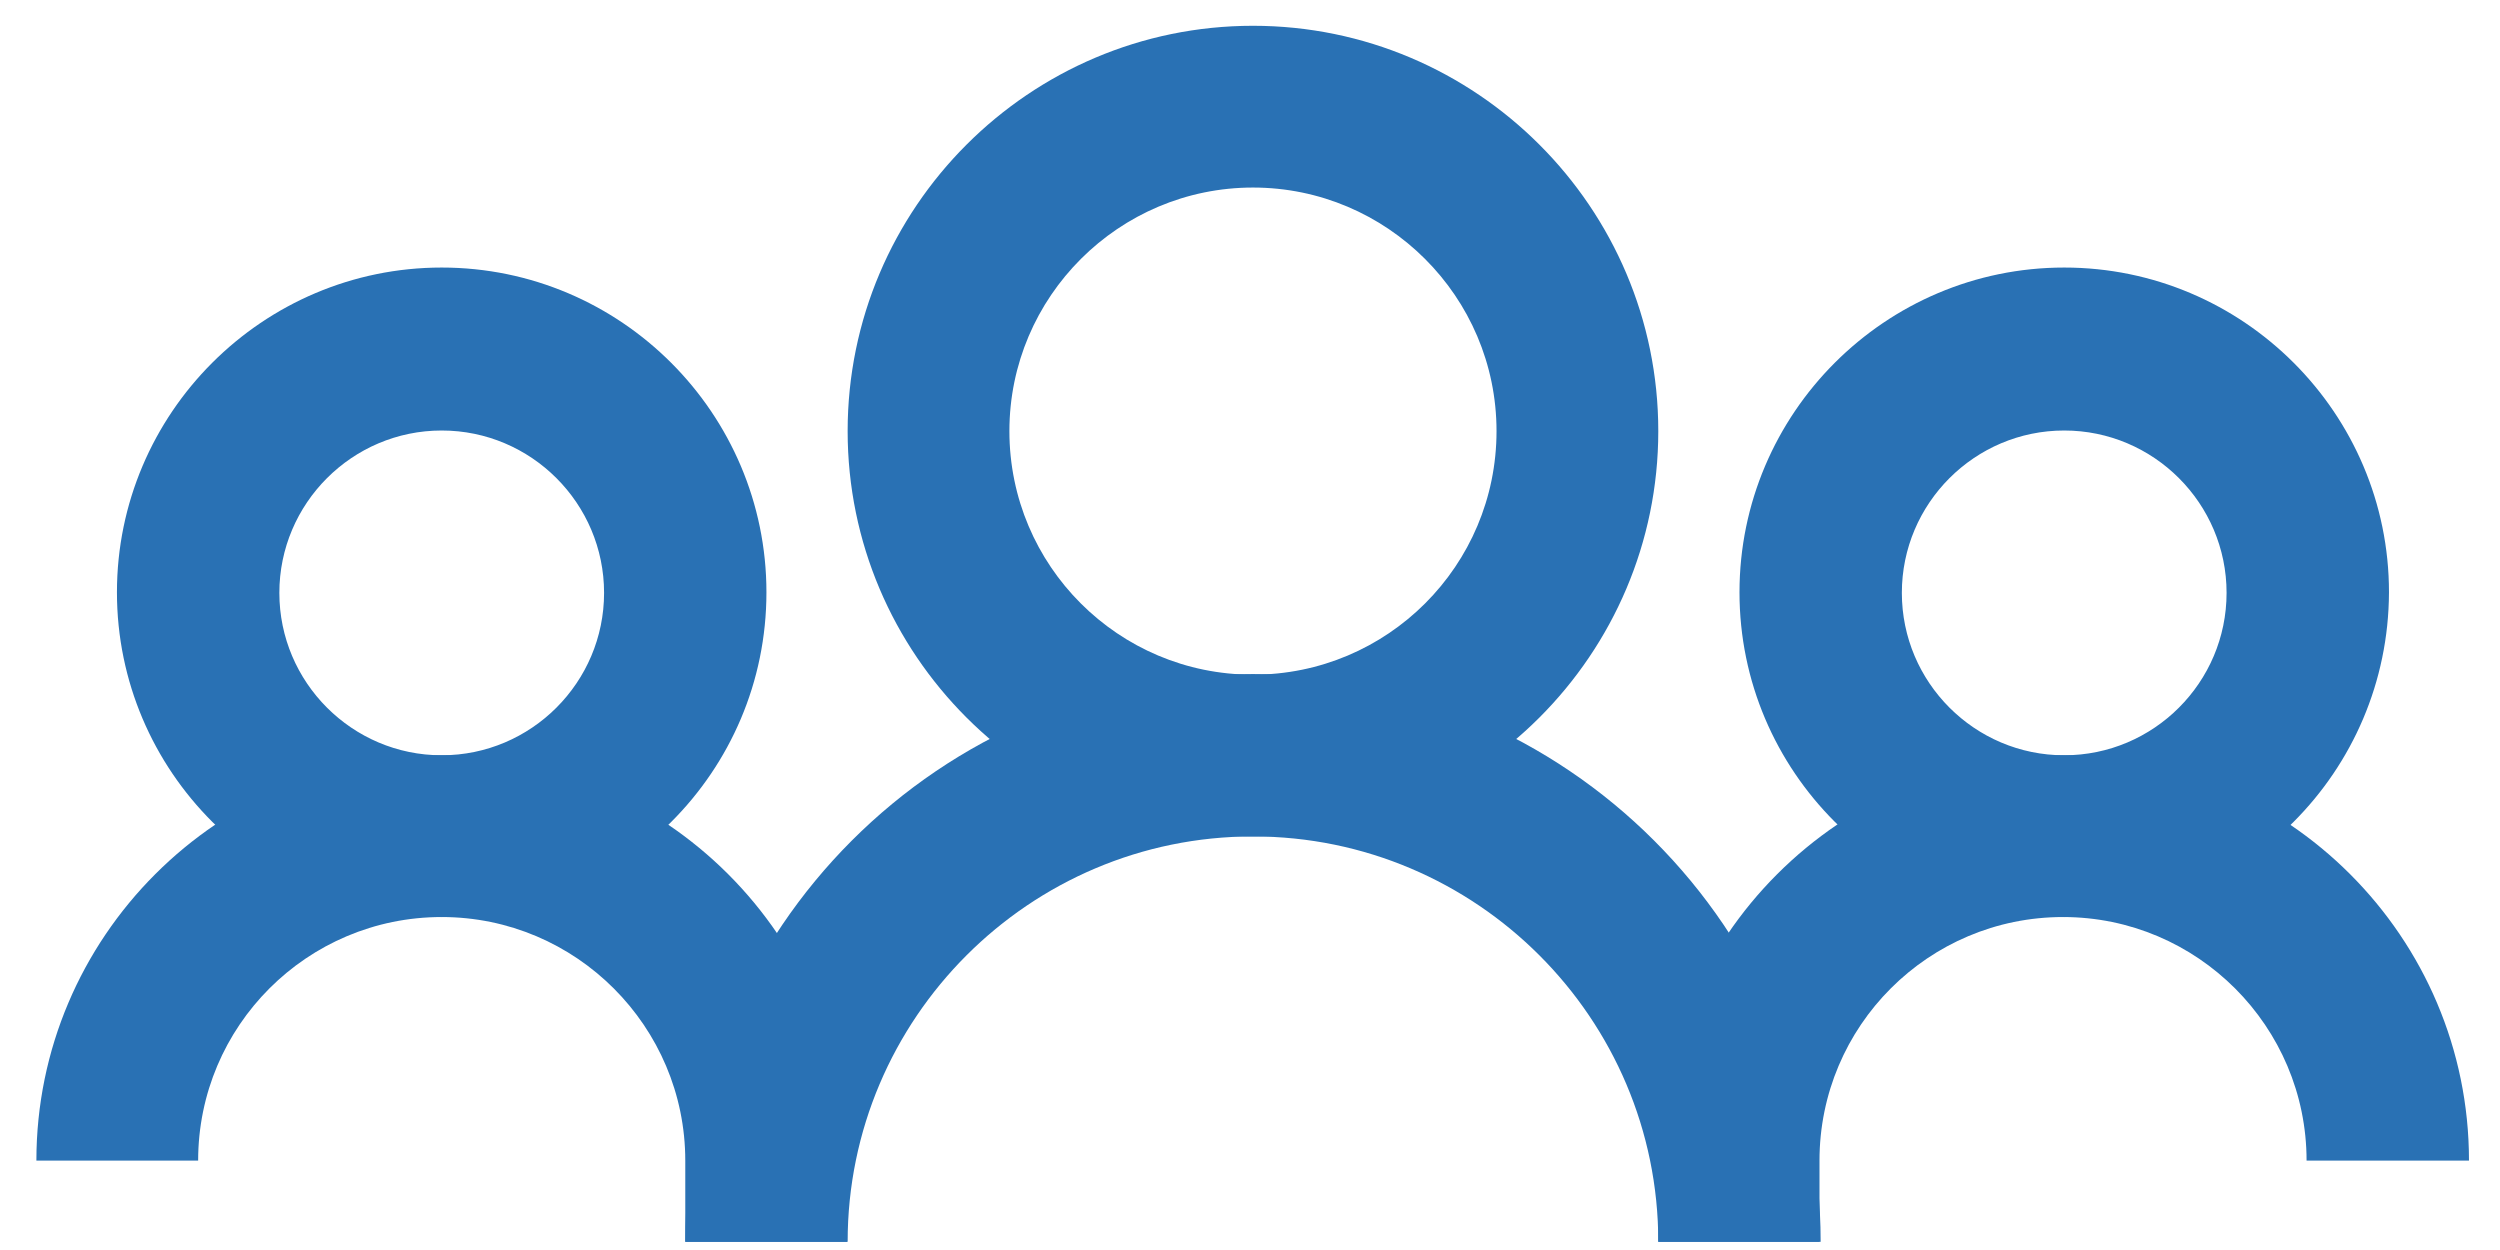 <?xml version="1.0" encoding="UTF-8"?> <svg xmlns="http://www.w3.org/2000/svg" width="54" height="27" viewBox="0 0 54 27" fill="none"> <path d="M9.541 19.808C5.675 19.808 2.526 16.659 2.526 12.794C2.526 8.928 5.675 5.779 9.541 5.779C13.406 5.779 16.555 8.928 16.555 12.794C16.555 16.672 13.406 19.808 9.541 19.808ZM9.541 9.299C7.608 9.299 6.034 10.874 6.034 12.806C6.034 14.739 7.608 16.314 9.541 16.314C11.474 16.314 13.048 14.739 13.048 12.806C13.048 10.874 11.474 9.299 9.541 9.299Z" fill="#2971B4"></path> <path d="M39.326 26.823H35.819C35.819 21.997 31.89 18.067 27.064 18.067C22.238 18.067 18.309 21.997 18.309 26.823H14.802C14.802 20.064 20.306 14.56 27.064 14.56C33.822 14.56 39.326 20.064 39.326 26.823Z" fill="#2971B4"></path> <path d="M44.587 19.808C40.722 19.808 37.573 16.659 37.573 12.794C37.573 8.928 40.722 5.779 44.587 5.779C48.453 5.779 51.602 8.928 51.602 12.794C51.589 16.672 48.453 19.808 44.587 19.808ZM44.587 9.299C42.654 9.299 41.08 10.874 41.08 12.806C41.08 14.739 42.654 16.314 44.587 16.314C46.52 16.314 48.094 14.739 48.094 12.806C48.094 10.874 46.52 9.299 44.587 9.299Z" fill="#2971B4"></path> <path d="M27.064 18.067C22.238 18.067 18.309 14.138 18.309 9.312C18.309 4.486 22.238 0.557 27.064 0.557C31.89 0.557 35.819 4.486 35.819 9.312C35.819 14.138 31.89 18.067 27.064 18.067ZM27.064 4.051C24.171 4.051 21.803 6.406 21.803 9.312C21.803 12.218 24.158 14.573 27.064 14.573C29.97 14.573 32.325 12.218 32.325 9.312C32.325 6.406 29.957 4.051 27.064 4.051Z" fill="#2971B4"></path> <path d="M39.326 26.823H35.819V25.069C35.819 20.243 39.749 16.314 44.574 16.314C49.4 16.314 53.33 20.243 53.33 25.069H49.822C49.822 22.176 47.467 19.808 44.562 19.808C41.656 19.808 39.301 22.163 39.301 25.069V26.823H39.326Z" fill="#2971B4"></path> <path d="M18.309 26.823H14.802V25.069C14.802 22.176 12.446 19.808 9.541 19.808C6.635 19.808 4.28 22.163 4.28 25.069H0.786C0.786 20.243 4.715 16.314 9.541 16.314C14.366 16.314 18.296 20.243 18.296 25.069V26.823H18.309Z" fill="#2971B4"></path> </svg> 